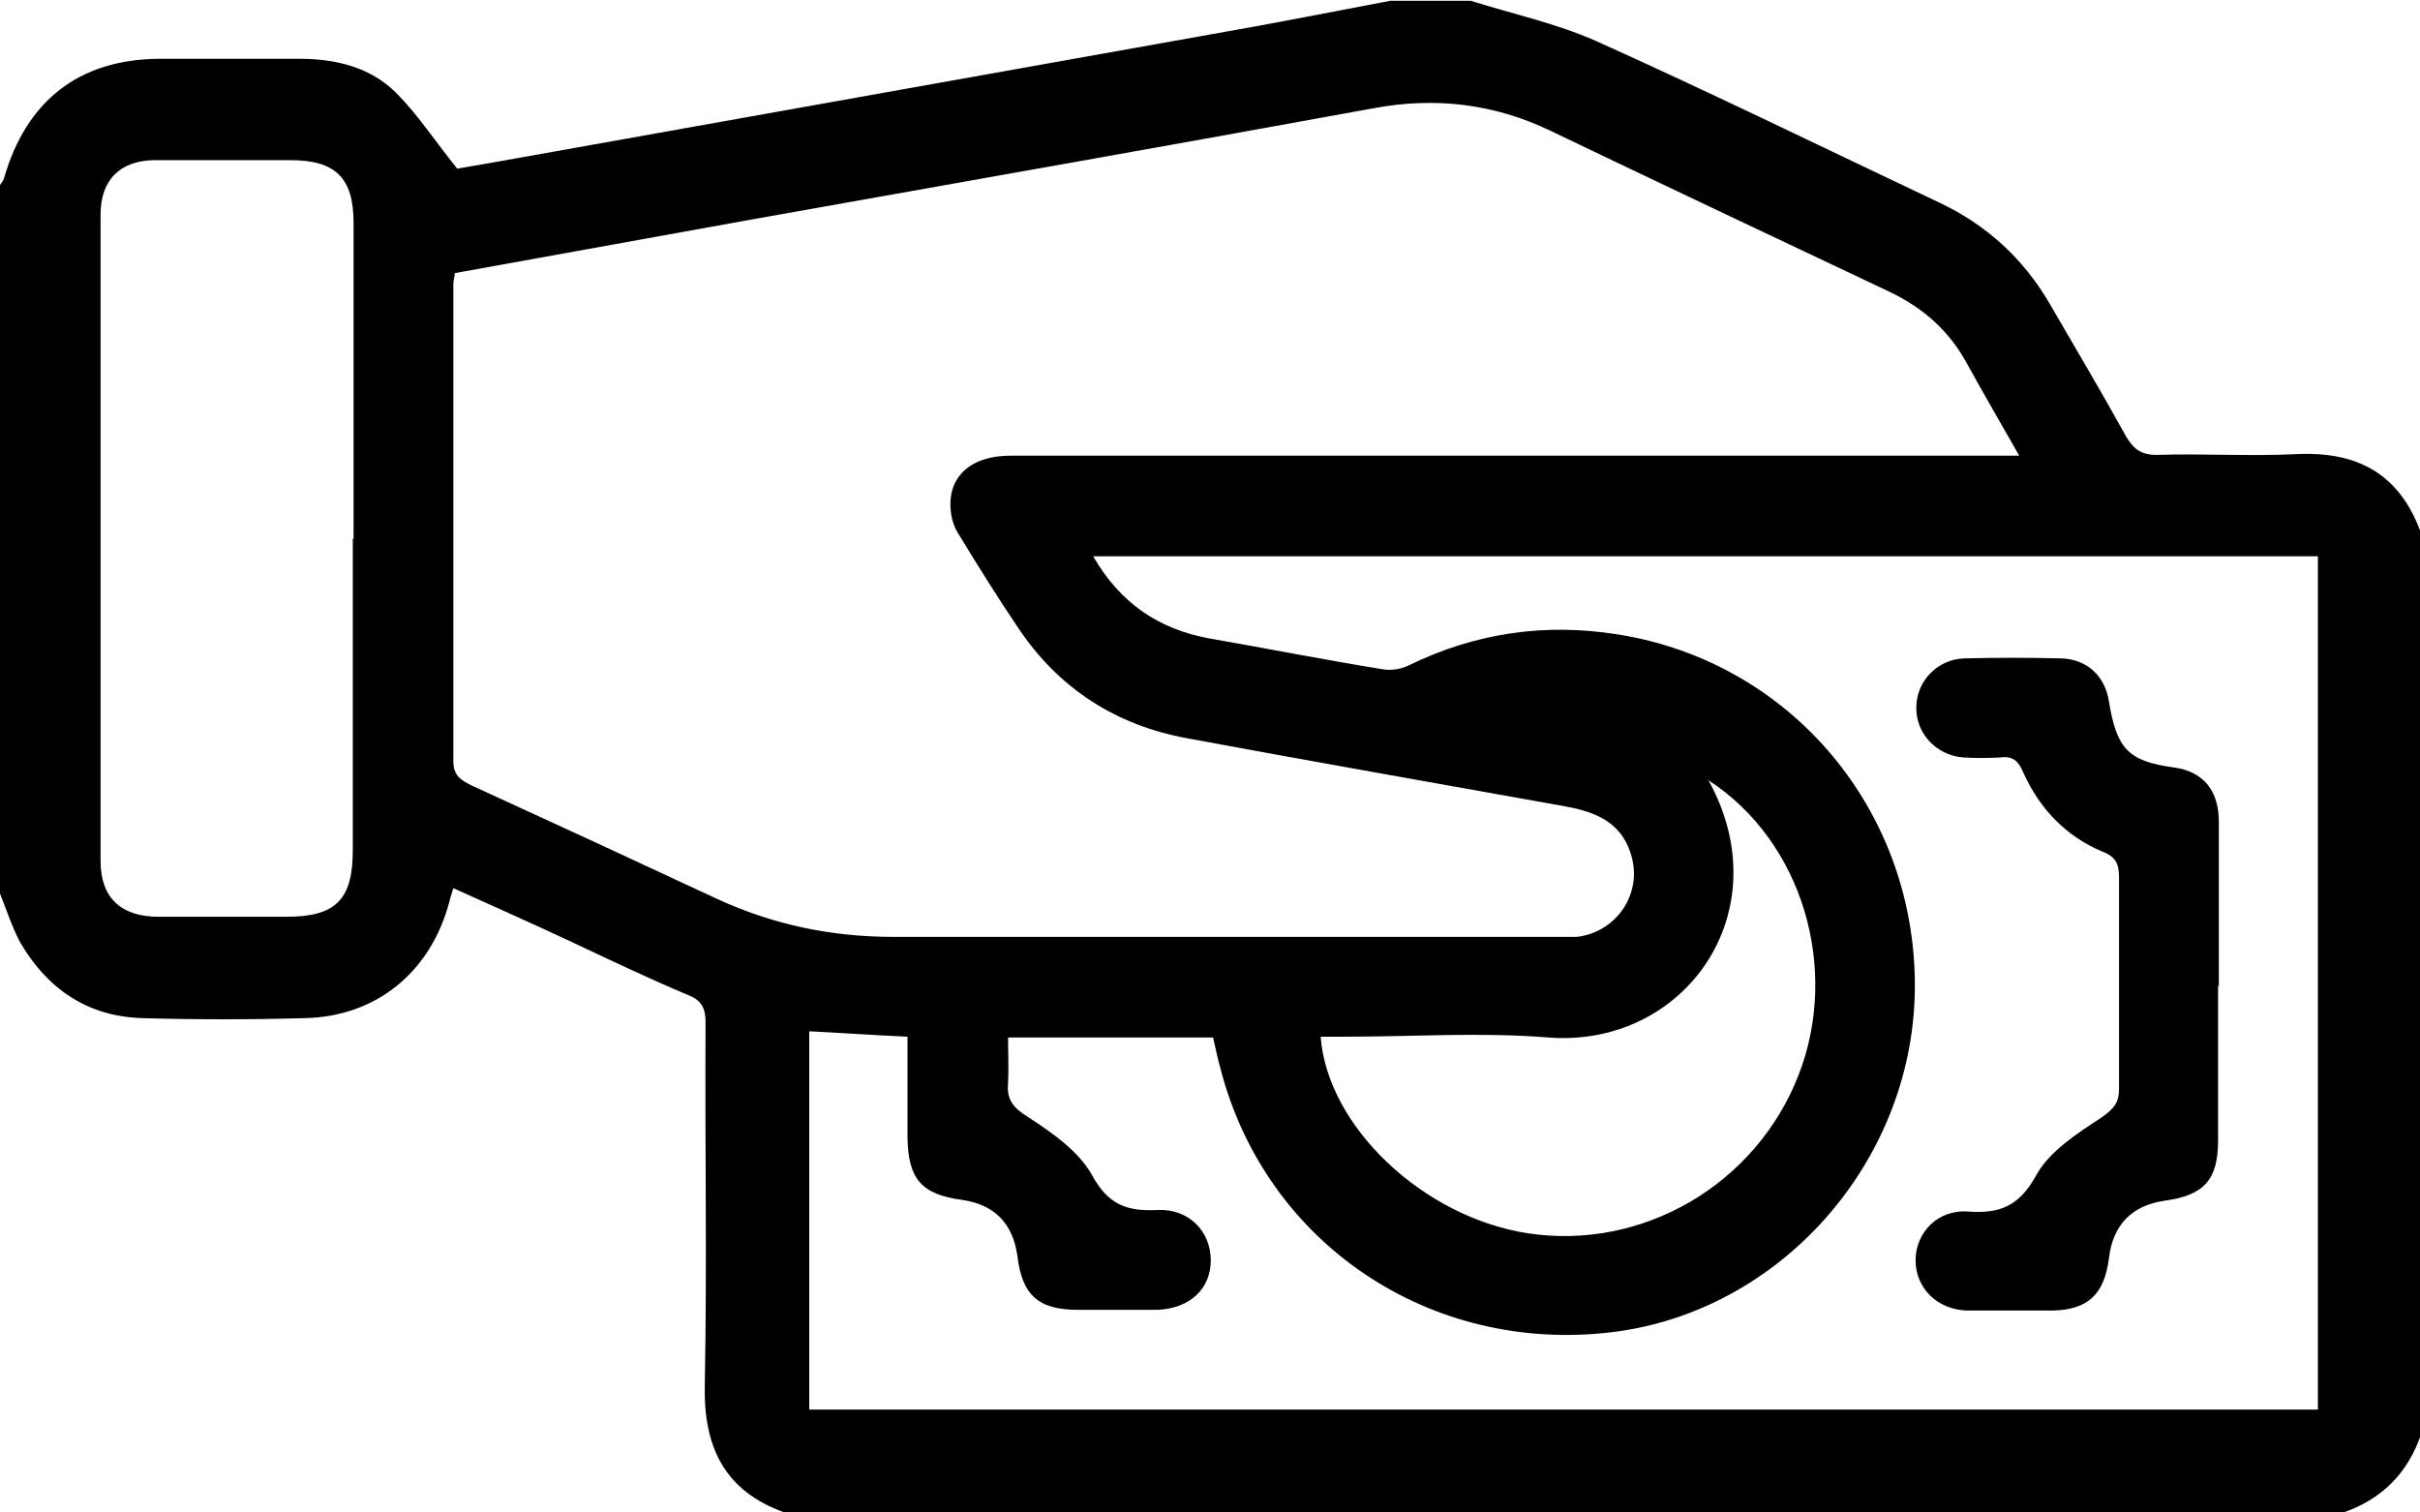 <?xml version="1.0" encoding="UTF-8"?>
<svg id="Layer_2" data-name="Layer 2" xmlns="http://www.w3.org/2000/svg" viewBox="0 0 31.28 19.55">
  <g id="_レイヤー_1" data-name="レイヤー 1">
    <g>
      <path d="M30.24,19.55H10.14c-.78-.28-1.05-.85-1.03-1.66.03-1.56,0-3.11.01-4.67,0-.19-.05-.29-.23-.36-.5-.21-.98-.44-1.47-.67-.51-.24-1.03-.47-1.56-.71-.02.07-.04.12-.05.17-.24.91-.94,1.49-1.87,1.51-.7.02-1.4.02-2.1,0-.71-.02-1.23-.38-1.58-.98C.15,11.97.08,11.75,0,11.55c0-3.05,0-6.11,0-9.16.02-.03.04-.05.05-.08.29-1.01.97-1.54,2-1.55.61,0,1.22,0,1.83,0,.46,0,.91.11,1.24.44.28.28.5.62.79.98.3-.05.69-.12,1.08-.19,2.91-.52,5.83-1.04,8.74-1.56.75-.13,1.5-.28,2.24-.42.35,0,.69,0,1.04,0,.54.17,1.1.29,1.62.52,1.49.67,2.96,1.39,4.44,2.09.61.29,1.08.72,1.42,1.3.33.57.67,1.14.99,1.72.1.17.2.24.4.24.6-.02,1.2.02,1.8-.01.81-.04,1.35.27,1.62,1.04v11.61c-.17.52-.52.87-1.04,1.04ZM5.88,3.51c0,.06-.02.11-.02.16,0,2.06,0,4.11,0,6.17,0,.18.09.24.23.31,1.05.48,2.11.97,3.16,1.46.73.34,1.49.5,2.3.5,2.83,0,5.66,0,8.49,0,.11,0,.22,0,.34,0,.52-.06.86-.57.7-1.07-.14-.45-.51-.56-.92-.63-1.61-.29-3.22-.57-4.83-.87-.91-.17-1.64-.64-2.16-1.41-.27-.4-.52-.8-.77-1.21-.06-.09-.1-.2-.11-.31-.05-.44.25-.72.77-.72,4.21,0,8.43,0,12.64,0h.4c-.24-.42-.46-.8-.67-1.18-.23-.43-.57-.73-1.01-.94-1.46-.69-2.92-1.38-4.38-2.08-.73-.35-1.49-.44-2.29-.29-2.68.49-5.36.96-8.05,1.44-1.27.23-2.54.46-3.82.69ZM13.03,13.41c0,.21.01.4,0,.59-.02.22.07.32.26.44.31.2.65.44.82.74.21.39.45.48.85.46.41-.02.69.28.69.65,0,.37-.27.62-.68.64-.35,0-.69,0-1.04,0-.51,0-.72-.19-.78-.7-.06-.42-.3-.66-.71-.72-.53-.07-.7-.27-.71-.8,0-.43,0-.87,0-1.31-.45-.02-.86-.05-1.27-.07v4.89h19.5V7.19h-15.83c.35.61.85.94,1.49,1.06.75.13,1.5.28,2.25.4.11.02.24,0,.34-.05.86-.42,1.76-.55,2.7-.4,2.27.36,3.88,2.32,3.84,4.62-.04,2.22-1.75,4.14-3.92,4.4-2.34.28-4.46-1.14-5.05-3.39-.04-.14-.07-.29-.1-.42h-2.66ZM4.57,6.97c0-1.36,0-2.73,0-4.09,0-.58-.23-.81-.82-.81-.58,0-1.16,0-1.74,0-.45,0-.71.25-.71.7,0,2.79,0,5.58,0,8.36,0,.48.27.72.75.72.55,0,1.1,0,1.65,0,.64,0,.86-.22.86-.86,0-1.34,0-2.69,0-4.03ZM22.08,10.08c.95,1.71-.31,3.47-2.07,3.33-.87-.07-1.75-.01-2.62-.01-.11,0-.21,0-.32,0,.09,1.17,1.33,2.33,2.67,2.54,1.49.23,2.96-.63,3.51-2.05.53-1.37.05-3.01-1.16-3.8Z" style="fill: #000; stroke-width: 0px;"/>
      <path d="M28.67,12.73c0,.67,0,1.34,0,2.01,0,.51-.18.71-.69.78-.42.06-.67.31-.72.74-.06.47-.27.67-.73.68-.37,0-.73,0-1.1,0-.39-.01-.67-.29-.67-.65,0-.36.29-.66.68-.63.41.03.66-.07.88-.47.17-.31.53-.54.85-.75.15-.11.22-.18.22-.37,0-.91,0-1.81,0-2.72,0-.17-.03-.27-.21-.34-.48-.2-.82-.56-1.03-1.03-.06-.14-.13-.21-.29-.19-.16.01-.33.01-.49,0-.35-.03-.61-.32-.6-.65,0-.33.27-.62.62-.63.42-.01.83-.01,1.25,0,.34.01.57.23.62.56.1.61.25.77.84.85.37.05.58.29.58.7,0,.71,0,1.42,0,2.14Z" style="fill: #000; stroke-width: 0px;"/>
    </g>
  </g>
</svg>